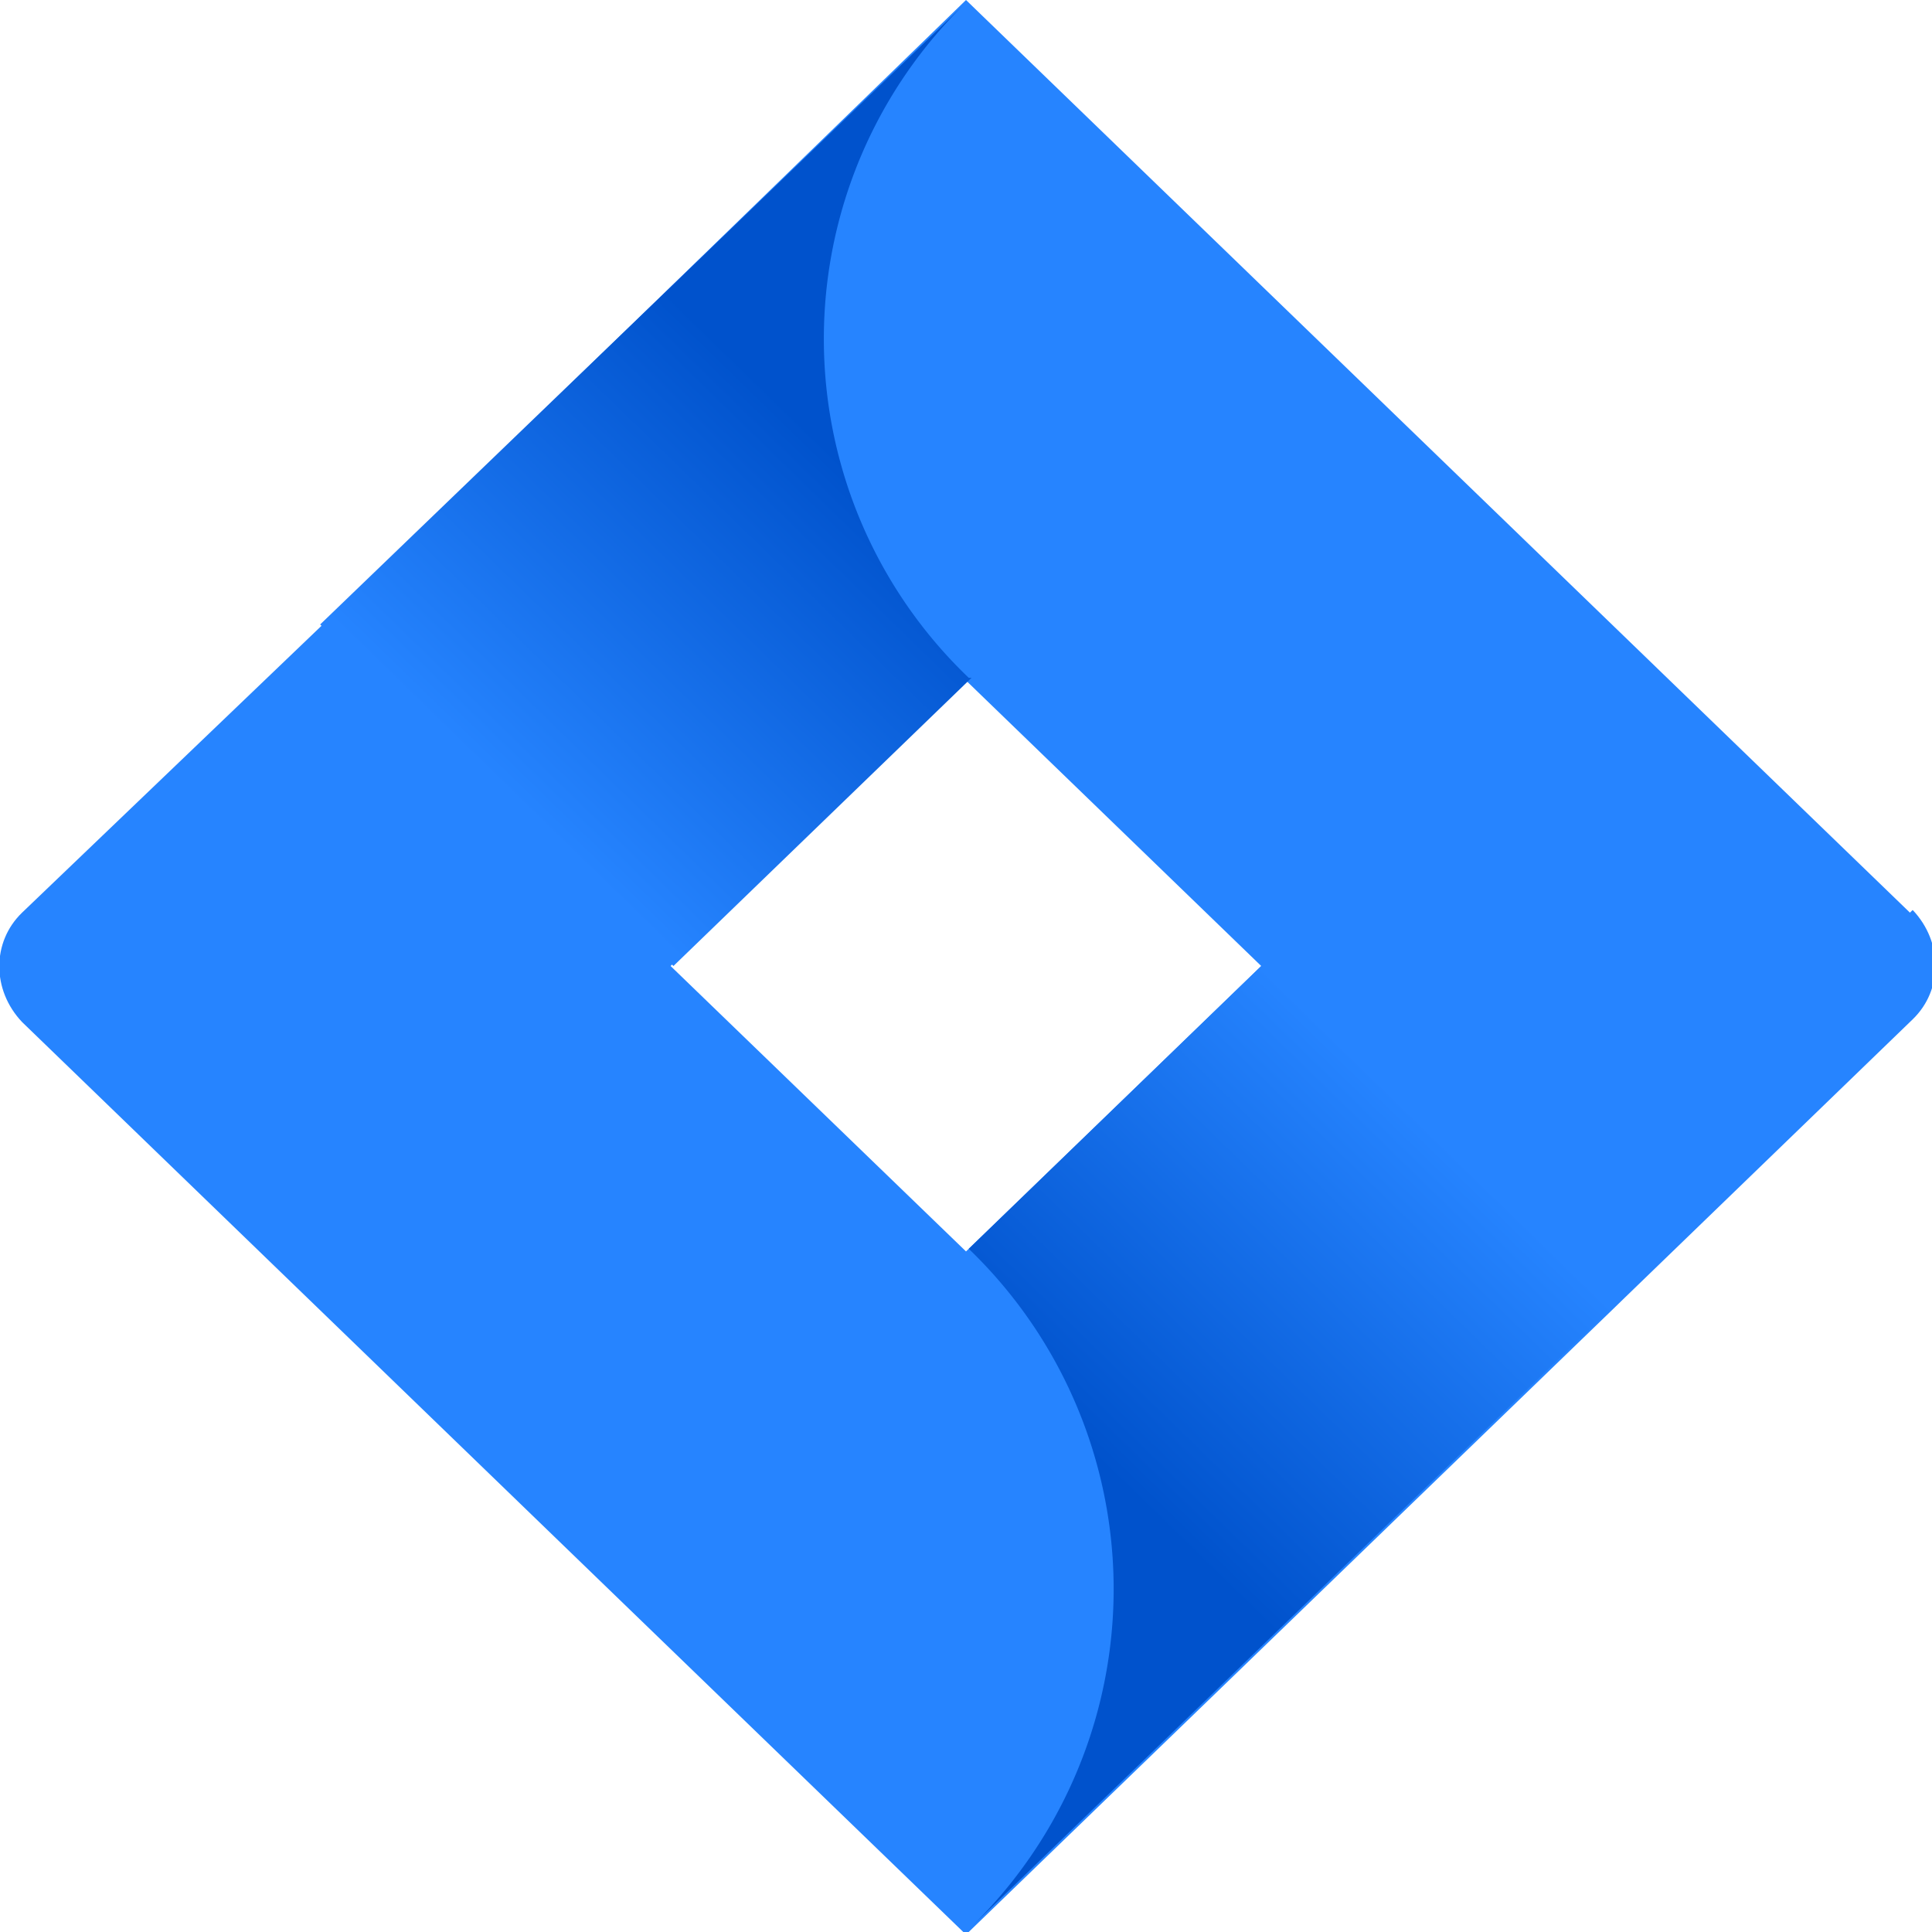 <svg xmlns="http://www.w3.org/2000/svg" width="31" height="31" fill="none"><g clip-path="url(#a)"><path fill="#2684FF" d="M30.646 14.644 16.828 1.284 15.5 0 5.137 10.062.354 14.644c-.487.47-.487 1.241 0 1.755l9.477 9.163 5.669 5.48 10.407-10.061.177-.172 4.606-4.453c.487-.47.487-1.241 0-1.755l-.044.043zM15.5 20.08l-4.74-4.58 4.739-4.582 4.738 4.582-4.738 4.581z"/><path fill="url(#b)" d="M15.544 10.876a7.522 7.522 0 0 1 0-10.876L5.137 10.02l5.669 5.48 4.783-4.624h-.045z"/><path fill="url(#c)" d="m20.283 15.457-4.739 4.581a7.572 7.572 0 0 1 0 10.919l10.408-10.062-5.669-5.48v.042z"/></g><defs><linearGradient id="b" x1="14.703" x2="8.282" y1="6.251" y2="12.848" gradientUnits="userSpaceOnUse"><stop offset=".18" stop-color="#0052CC"/><stop offset="1" stop-color="#2684FF"/></linearGradient><linearGradient id="c" x1="16.43" x2="22.851" y1="24.62" y2="18.024" gradientUnits="userSpaceOnUse"><stop offset=".18" stop-color="#0052CC"/><stop offset="1" stop-color="#2684FF"/></linearGradient><clipPath id="a"><path fill="#fff" d="M0 0h31v31H0z"/></clipPath></defs></svg>